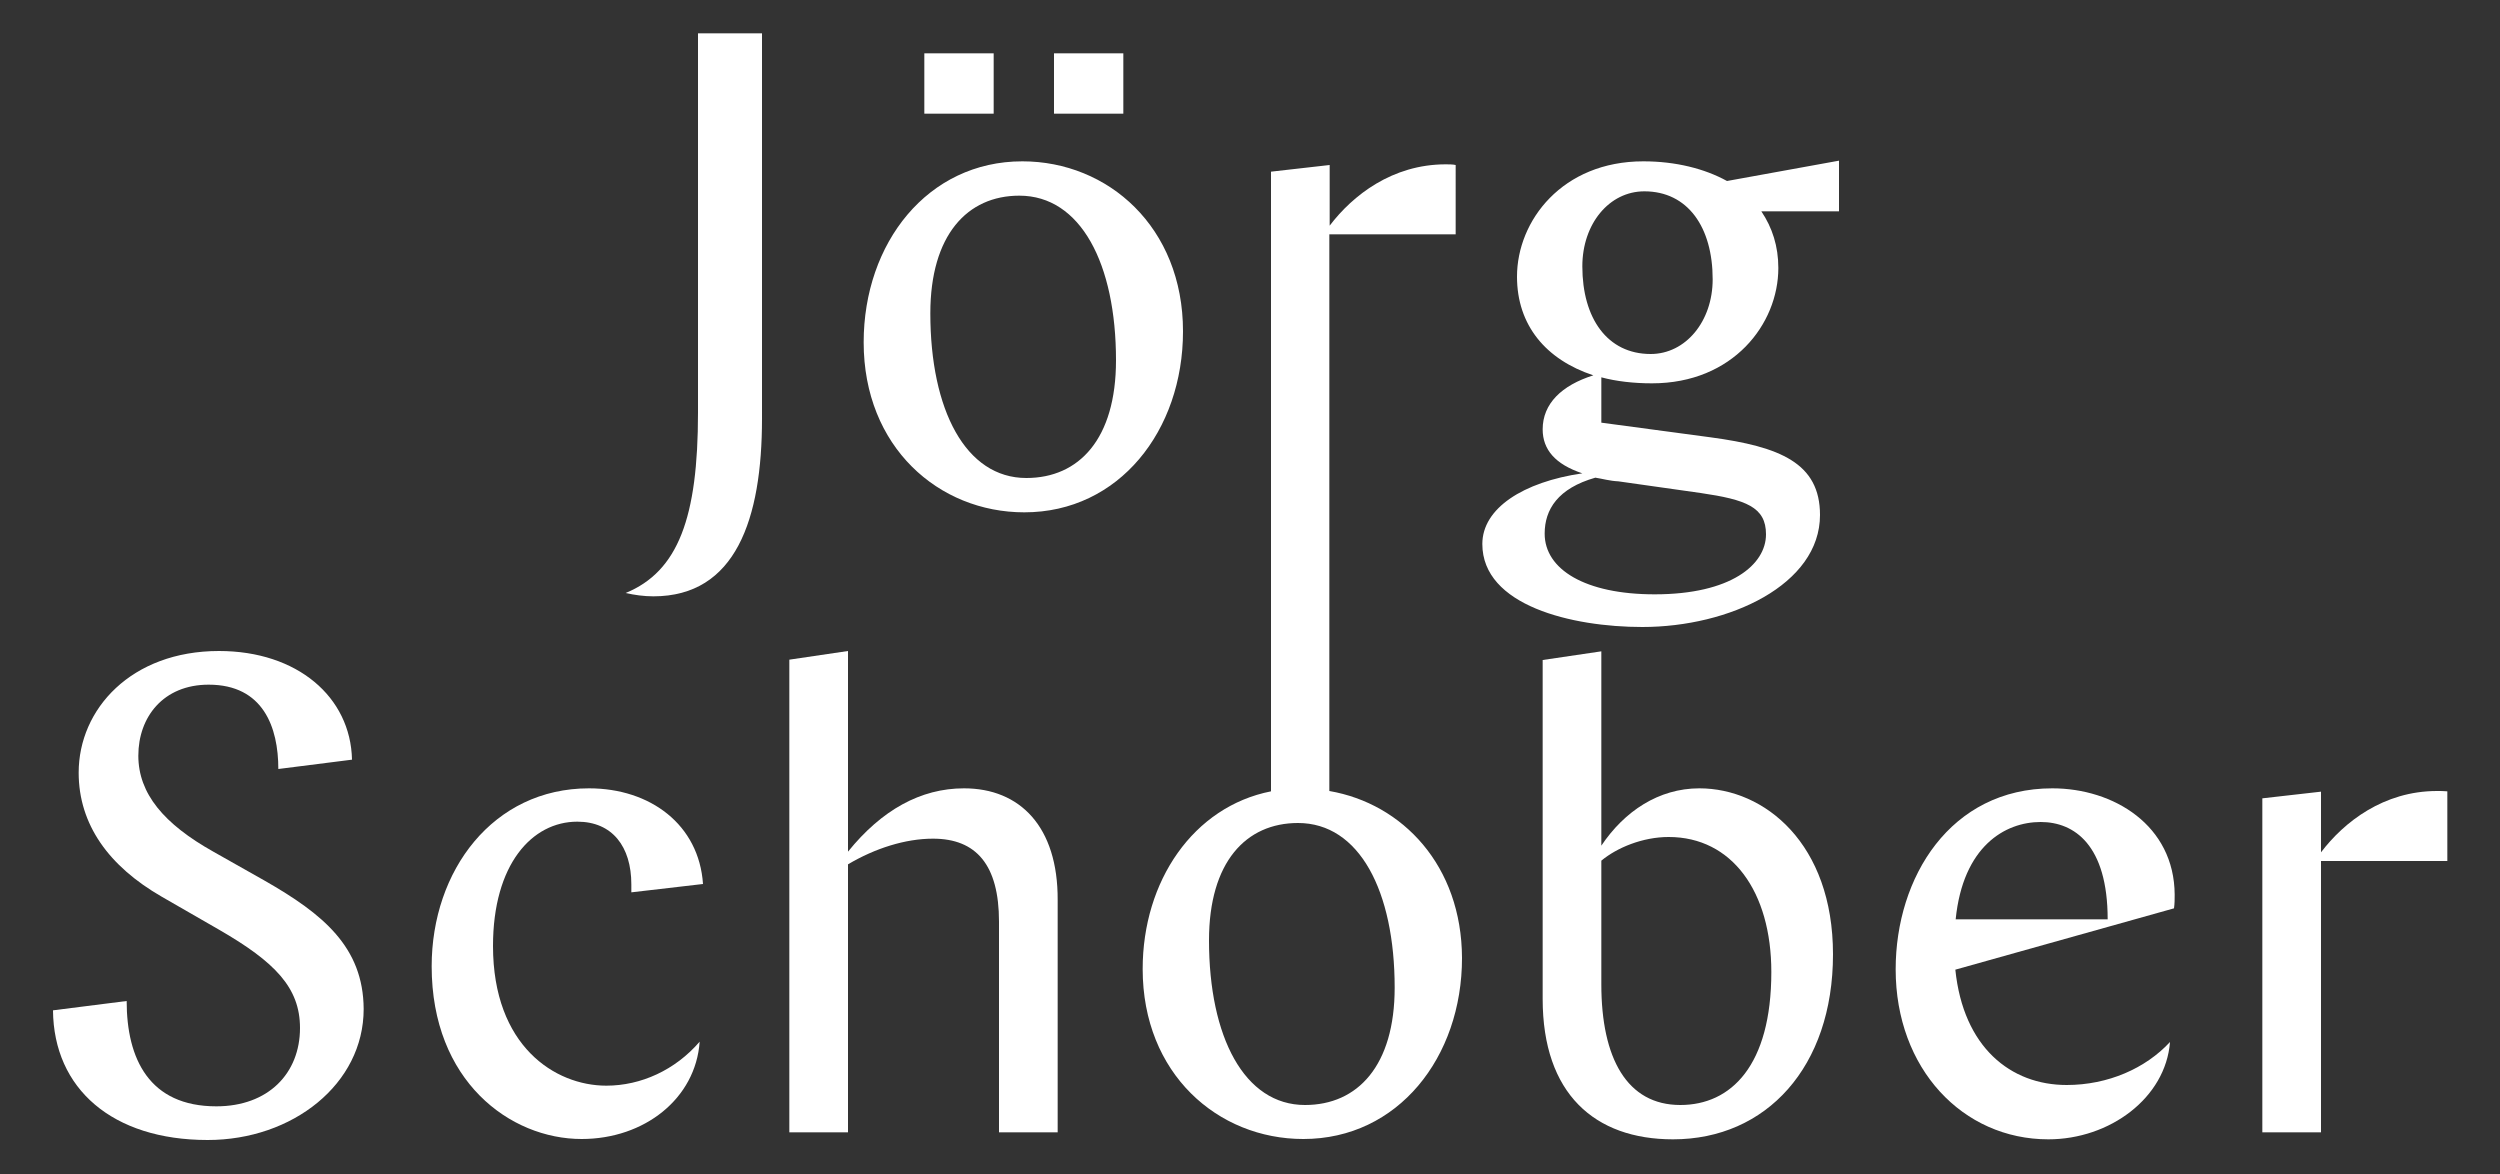 <?xml version="1.0" encoding="UTF-8"?> <svg xmlns="http://www.w3.org/2000/svg" xmlns:xlink="http://www.w3.org/1999/xlink" version="1.1" id="Ebene_1" x="0px" y="0px" viewBox="0 0 750 352.2" style="enable-background:new 0 0 750 352.2;" xml:space="preserve"><rect x="0" y="0" width="750" height="352.2" fill="#333333" stroke="none"/> <style type="text/css"> .st0{fill:#FFFFFF;} </style> <g> <path class="st0" d="M398.8,237.3V70.3h37.9V49.5c-0.8-0.2-2.2-0.2-3-0.2c-16,0-27.9,9.3-34.8,18.4V49.5l-17.6,2v185.9 c-23.3,4.6-38.5,26.9-38.5,53.3c0,31.4,22.5,51,48.2,51c28.4,0,47.6-24.5,47.6-54.3C438.5,259.7,420.8,241.1,398.8,237.3 L398.8,237.3z M391.5,331.5c-18.2,0-28.8-20.4-28.8-49.4c0-23.5,11.1-35.2,26.7-35.2c18.4,0,29,20.4,29,49.4 C418.4,319.7,407.3,331.5,391.5,331.5L391.5,331.5z"></path> <path class="st0" d="M209.4,123.8c0,31.4-5.9,47.6-21.7,54.1c2.6,0.6,5.5,1,8.3,1c24.7,0,32.6-23.1,32.6-53.3V10h-19.2V123.8 L209.4,123.8z"></path> <path class="st0" d="M306.7,48.4c-28.4,0-47.6,24.5-47.6,54.3c0,31.4,22.5,51,48.2,51c28.4,0,47.6-24.5,47.6-54.3 C354.9,68.1,332.4,48.4,306.7,48.4L306.7,48.4z M307.9,143.4c-18.2,0-28.8-20.4-28.8-49.4c0-23.5,11.1-35.3,26.7-35.3 c18.4,0,29,20.4,29,49.4C334.8,131.7,323.7,143.4,307.9,143.4L307.9,143.4z"></path> <polygon class="st0" points="298.1,16 277.3,16 277.3,34.1 298.1,34.1 298.1,16 "></polygon> <polygon class="st0" points="337,16 316.2,16 316.2,34.1 337,34.1 337,16 "></polygon> <path class="st0" d="M493,48.4c-24.3,0-37.9,17.8-37.9,34.6c0,14.6,8.7,24.9,22.9,29.6c-9.5,3-15.2,8.5-15.2,16.2 c0,6.1,3.8,10.5,11.9,13.2c-17.8,2.6-30,10.5-30,21.2c0,18.5,26.9,24.9,48,24.9c26.1,0,53.3-12.7,53.3-33.6 c0-15.6-12-20.5-32.8-23.3l-32.8-4.4v-13.6c4.5,1.2,9.7,1.8,15.2,1.8c24.3,0,37.9-17.8,37.9-34.6c0-6.5-1.8-12.1-5.1-17h23.3V48.2 l-33.6,6.1C511.4,50.6,502.7,48.4,493,48.4L493,48.4z M485.5,144.4l24.7,3.5c13.6,2,19.6,4.2,19.6,12.4c0,9.1-10.5,18-33.4,18 c-20.9,0-33-7.5-33-18.2c0-7.3,4-13.6,15.2-16.8C480.6,143.6,483,144.3,485.5,144.4L485.5,144.4z M495.2,106.2 c-13,0-20.5-10.7-20.5-26.3c0-12.8,8.1-22.5,18.6-22.5c13,0,20.5,10.7,20.5,26.4C513.8,96.4,505.7,106.2,495.2,106.2L495.2,106.2z"></path> <path class="st0" d="M79.4,264.2L64,255.5c-14.8-8.3-22.5-17.4-22.5-28.8c0-11.6,7.5-21.3,21.1-21.3c16.4,0,20.9,12.8,20.9,25.3 l22.1-2.8c-0.4-18.8-16.4-32.6-39.9-32.6c-26.3,0-42.1,17.4-42.1,36.5c0,15.6,9.1,28.1,24.9,37.2l17.2,9.9 c16.8,9.7,24.3,17.4,24.3,29.5c0,13.6-9.5,23.5-25.1,23.5c-20.1,0-26.9-14.2-26.9-31.6l-22.1,2.8c0.2,23.5,17.8,38.9,46.4,38.9 c25.5,0,46.8-16.8,46.8-39.3C109,284.1,96.9,274.2,79.4,264.2L79.4,264.2z"></path> <path class="st0" d="M210.9,265.2c-1.2-17.8-15.8-28.7-34.2-28.7c-28.8,0-47.2,24.7-47.2,53.4c0,34.4,23.5,51.8,45,51.8 c18.8,0,34.2-12.1,35.4-29.2c-7.3,8.5-17.6,13.2-28,13.2c-15.4,0-34-11.9-34-41.9c0-24.5,11.7-37.3,25.3-37.3 c10.5,0,16.2,7.5,16.2,18.8v2.4L210.9,265.2L210.9,265.2z"></path> <path class="st0" d="M289.2,236.5c-13,0-24.7,6.5-34.8,19v-60.2l-17.6,2.6v141.8h17.6v-80.4c8.1-4.8,17.2-7.7,25.5-7.7 c13,0,19.8,7.9,19.8,24.9v63.2h17.6v-69.7C317.4,248,306,236.5,289.2,236.5L289.2,236.5z"></path> <path class="st0" d="M509.8,236.5c-12.2,0-22.5,6.9-29.4,17.2v-58.3l-17.6,2.6v101.7c0,28.4,15.6,42.1,39.1,42.1 c28,0,48-21.7,48-55.5C549.9,253.1,529.4,236.5,509.8,236.5L509.8,236.5z M504.1,331.5c-16,0-23.7-14-23.7-36.2v-37.1 c4.7-3.9,12.4-7.1,20.2-7.1c19,0,30.8,16.4,30.8,40.5C531.4,319.7,519.3,331.5,504.1,331.5L504.1,331.5z"></path> <path class="st0" d="M615.7,236.5c-30.6,0-47,26.7-47,54.3c0,29.8,20.1,51,45.8,51c18.4,0,35.2-12.4,36.5-29.2 c-7.3,7.9-18.6,12.9-31,12.9c-16.8,0-31-11.3-33.4-34.6l65.6-18.4c0.2-1.4,0.2-2.7,0.2-4.1C652.3,247.6,634.1,236.5,615.7,236.5 L615.7,236.5z M586.7,275.8c2.2-21.9,14.8-29.2,25.5-29.2c10.1,0,20.1,6.9,20.1,29.2H586.7L586.7,275.8z"></path> <path class="st0" d="M731.1,237.3c-16,0-27.9,9.3-34.8,18.4v-18.2l-17.6,2v100.2h17.6v-81.4h37.9v-20.9 C733.4,237.3,731.9,237.3,731.1,237.3L731.1,237.3z"></path> </g> </svg> 